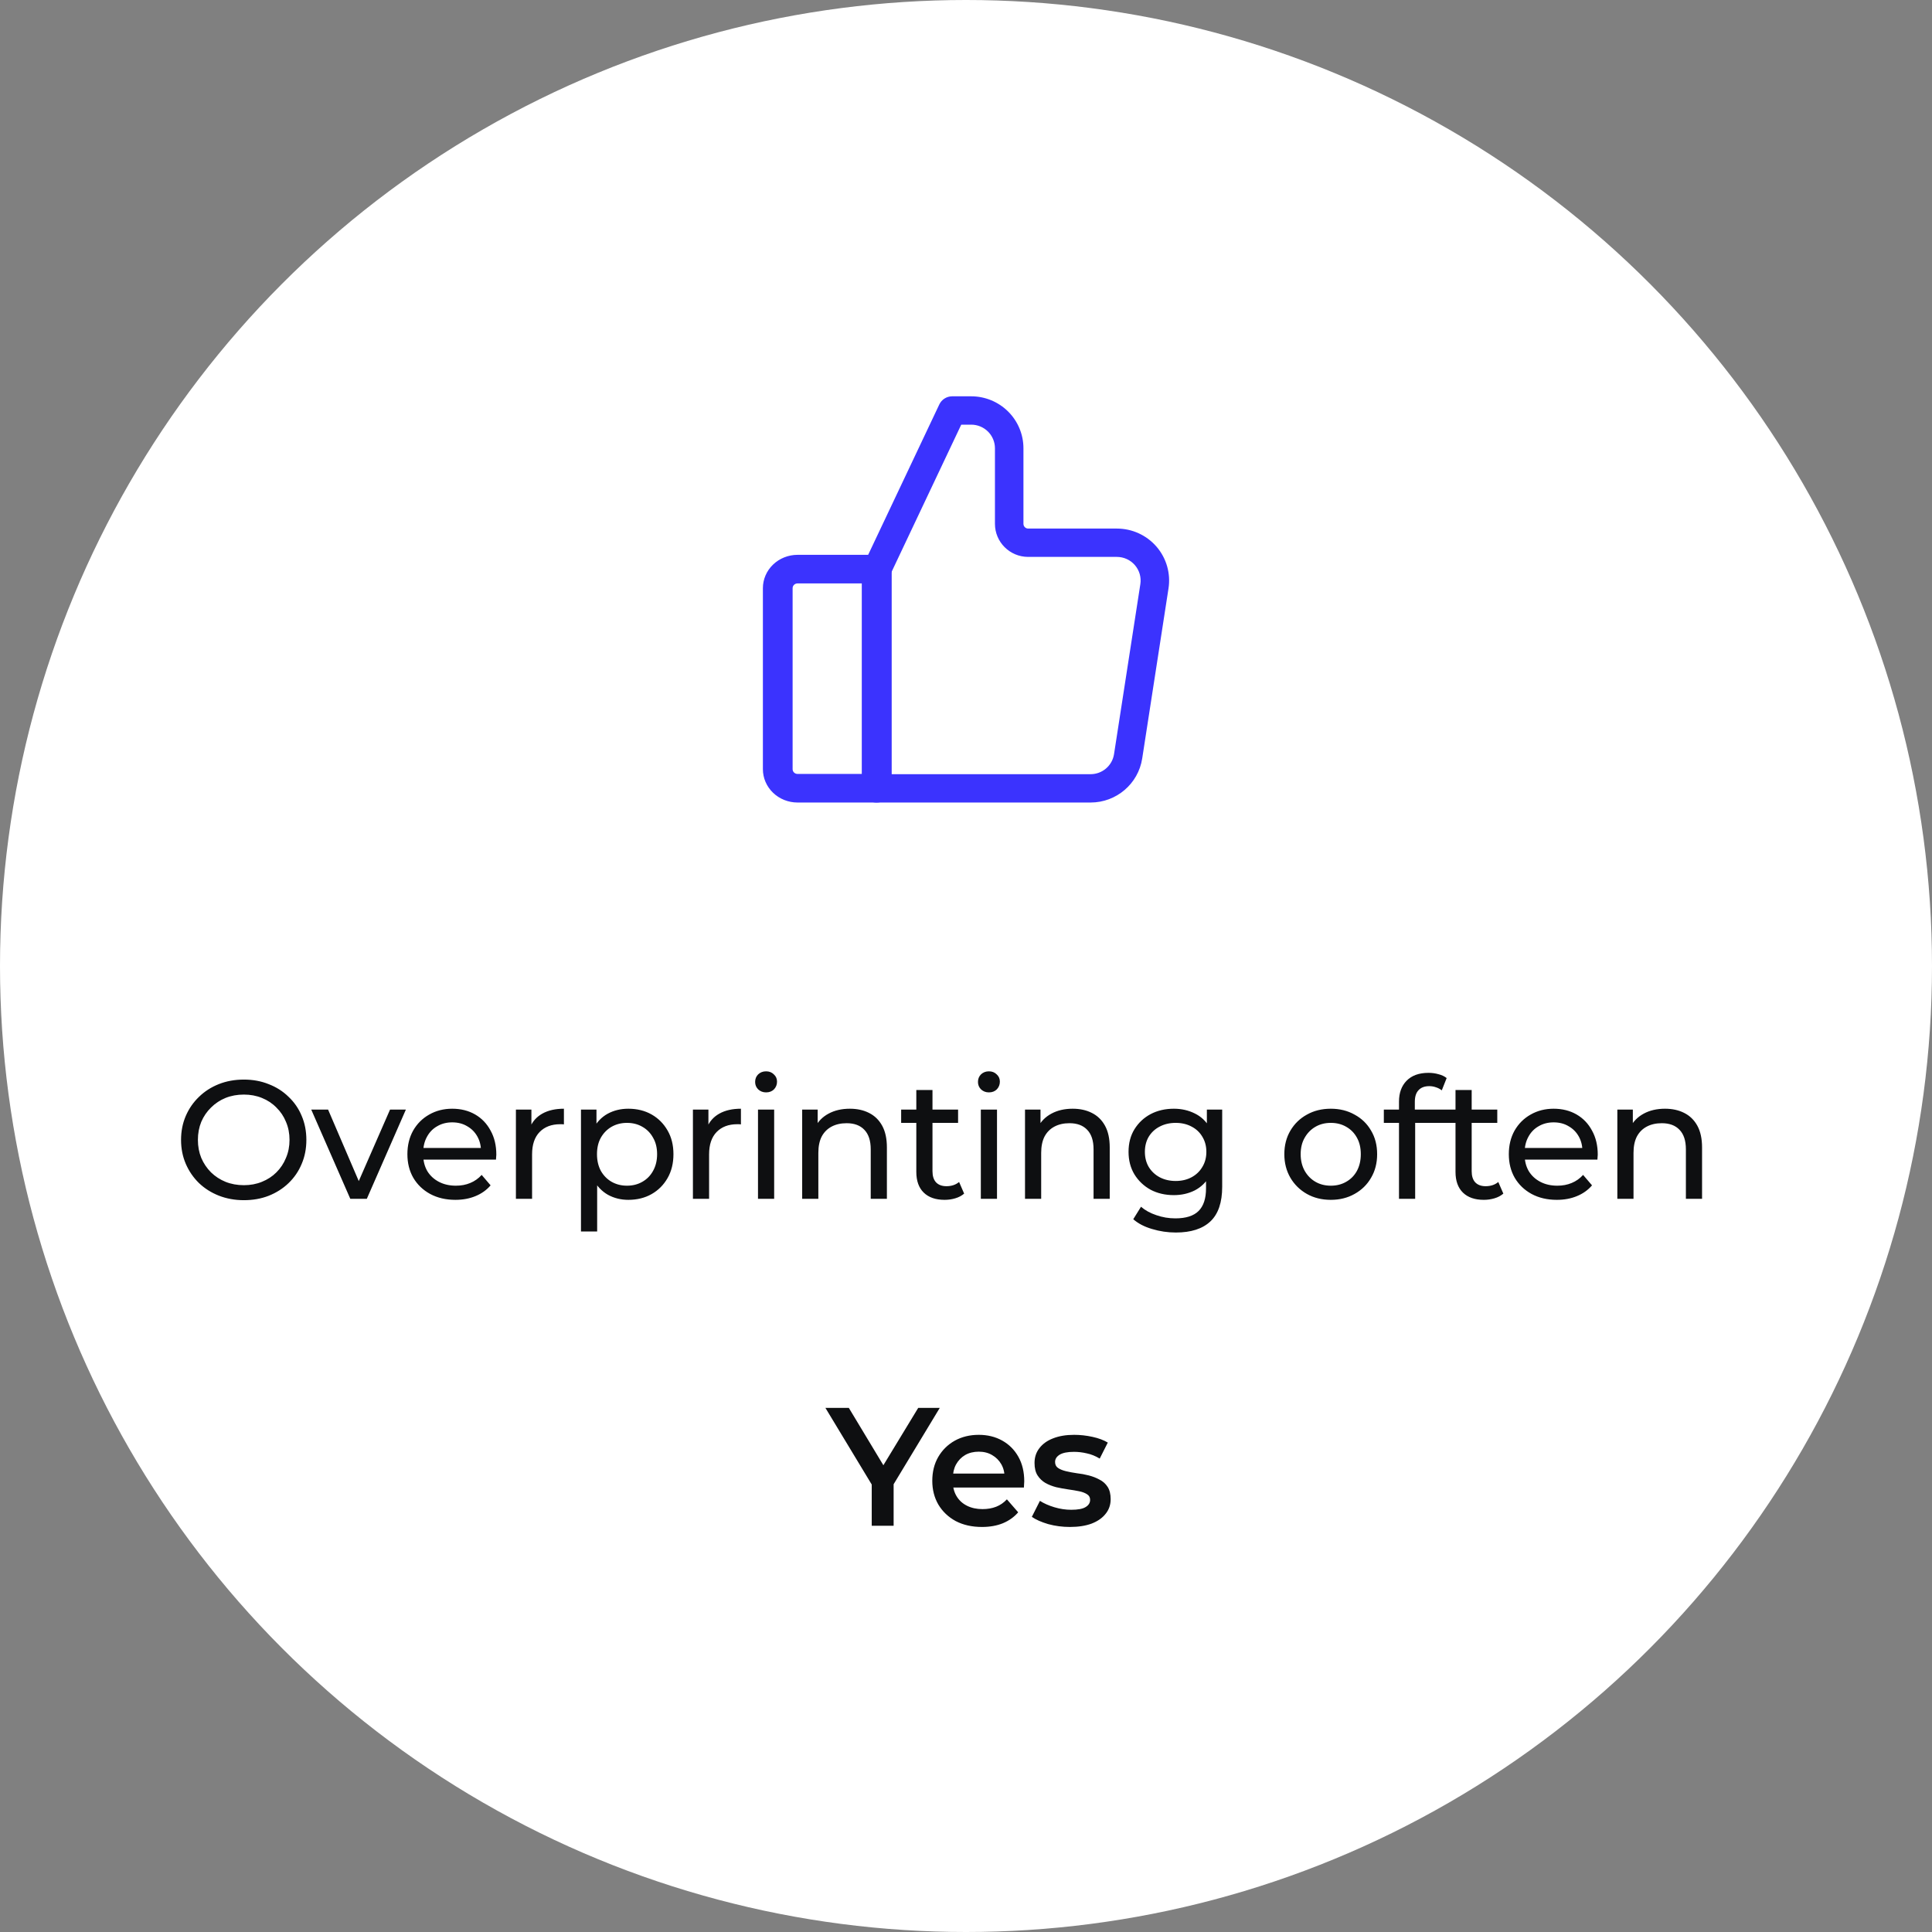 <?xml version="1.0" encoding="UTF-8"?>
<svg xmlns="http://www.w3.org/2000/svg" width="195" height="195" viewBox="0 0 195 195" fill="none">
  <rect x="0" y="0" width="195" height="195" fill="#808080" stroke="none"/>
  <circle cx="97.5" cy="97.5" r="97.5" fill="white"></circle>
  <path fill-rule="evenodd" clip-rule="evenodd" d="M90 57.442V79.558C90 80.354 89.328 81 88.5 81H80.5C79.57 81 78.68 80.646 78.024 80.013C77.368 79.383 77 78.527 77 77.635V59.365C77 58.473 77.368 57.617 78.024 56.986C78.68 56.354 79.57 56 80.5 56H88.5C89.328 56 90 56.646 90 57.442ZM87 58.885H80.5C80.366 58.885 80.24 58.935 80.146 59.025C80.052 59.115 80 59.239 80 59.365V77.635C80 77.761 80.052 77.885 80.146 77.975C80.24 78.065 80.366 78.115 80.5 78.115H87V58.885Z" fill="#3B33FE"></path>
  <path fill-rule="evenodd" clip-rule="evenodd" d="M117.939 59.39L115.285 76.553C114.888 79.112 112.675 81 110.074 81H88.438C87.642 81 87 80.359 87 79.57V57.639C87 57.43 87.046 57.222 87.136 57.031L94.806 40.822C95.043 40.32 95.549 40 96.108 40H98.025C99.423 40 100.763 40.553 101.752 41.535C102.742 42.519 103.298 43.854 103.298 45.244V52.872C103.298 53.135 103.512 53.349 103.777 53.349H112.727C114.267 53.349 115.728 54.016 116.731 55.178C117.732 56.339 118.173 57.878 117.939 59.39ZM115.097 58.955C115.203 58.269 115.003 57.569 114.547 57.041C114.092 56.513 113.427 56.209 112.727 56.209H103.777C101.923 56.209 100.422 54.716 100.422 52.872V45.244C100.422 44.611 100.168 44.007 99.718 43.558C99.269 43.112 98.659 42.861 98.025 42.861H97.02L89.876 57.96V78.139H110.074C111.257 78.139 112.261 77.281 112.441 76.118L115.097 58.955Z" fill="#3B33FE"></path>
  <path d="M24.615 121.136C23.709 121.136 22.864 120.983 22.082 120.677C21.312 120.371 20.643 119.946 20.076 119.402C19.51 118.847 19.068 118.201 18.75 117.464C18.433 116.727 18.274 115.923 18.274 115.05C18.274 114.177 18.433 113.373 18.75 112.636C19.068 111.899 19.51 111.259 20.076 110.715C20.643 110.16 21.312 109.729 22.082 109.423C22.853 109.117 23.697 108.964 24.615 108.964C25.522 108.964 26.355 109.117 27.114 109.423C27.885 109.718 28.554 110.143 29.12 110.698C29.698 111.242 30.14 111.882 30.446 112.619C30.764 113.356 30.922 114.166 30.922 115.05C30.922 115.934 30.764 116.744 30.446 117.481C30.14 118.218 29.698 118.864 29.12 119.419C28.554 119.963 27.885 120.388 27.114 120.694C26.355 120.989 25.522 121.136 24.615 121.136ZM24.615 119.623C25.273 119.623 25.879 119.51 26.434 119.283C27.001 119.056 27.488 118.739 27.896 118.331C28.316 117.912 28.639 117.424 28.865 116.869C29.103 116.314 29.222 115.707 29.222 115.05C29.222 114.393 29.103 113.786 28.865 113.231C28.639 112.676 28.316 112.194 27.896 111.786C27.488 111.367 27.001 111.044 26.434 110.817C25.879 110.59 25.273 110.477 24.615 110.477C23.947 110.477 23.329 110.59 22.762 110.817C22.207 111.044 21.72 111.367 21.3 111.786C20.881 112.194 20.552 112.676 20.314 113.231C20.088 113.786 19.974 114.393 19.974 115.05C19.974 115.707 20.088 116.314 20.314 116.869C20.552 117.424 20.881 117.912 21.3 118.331C21.72 118.739 22.207 119.056 22.762 119.283C23.329 119.51 23.947 119.623 24.615 119.623ZM35.357 121L31.413 111.99H33.113L36.615 120.15H35.799L39.369 111.99H40.967L37.023 121H35.357ZM45.964 121.102C45.001 121.102 44.151 120.904 43.414 120.507C42.688 120.11 42.122 119.566 41.714 118.875C41.317 118.184 41.119 117.39 41.119 116.495C41.119 115.6 41.312 114.806 41.697 114.115C42.093 113.424 42.632 112.885 43.312 112.5C44.003 112.103 44.779 111.905 45.641 111.905C46.514 111.905 47.284 112.098 47.953 112.483C48.621 112.868 49.143 113.412 49.517 114.115C49.902 114.806 50.095 115.617 50.095 116.546C50.095 116.614 50.089 116.693 50.078 116.784C50.078 116.875 50.072 116.96 50.061 117.039H42.394V115.866H49.211L48.548 116.274C48.559 115.696 48.44 115.18 48.191 114.727C47.941 114.274 47.596 113.922 47.154 113.673C46.723 113.412 46.219 113.282 45.641 113.282C45.074 113.282 44.57 113.412 44.128 113.673C43.686 113.922 43.34 114.279 43.091 114.744C42.842 115.197 42.717 115.719 42.717 116.308V116.58C42.717 117.181 42.853 117.719 43.125 118.195C43.408 118.66 43.799 119.022 44.298 119.283C44.797 119.544 45.369 119.674 46.015 119.674C46.547 119.674 47.029 119.583 47.46 119.402C47.902 119.221 48.287 118.949 48.616 118.586L49.517 119.64C49.109 120.116 48.599 120.479 47.987 120.728C47.386 120.977 46.712 121.102 45.964 121.102ZM52.072 121V111.99H53.636V114.438L53.483 113.826C53.732 113.203 54.152 112.727 54.741 112.398C55.33 112.069 56.056 111.905 56.917 111.905V113.486C56.849 113.475 56.781 113.469 56.713 113.469C56.656 113.469 56.6 113.469 56.543 113.469C55.67 113.469 54.979 113.73 54.469 114.251C53.959 114.772 53.704 115.526 53.704 116.512V121H52.072ZM63.416 121.102C62.669 121.102 61.983 120.932 61.359 120.592C60.748 120.241 60.255 119.725 59.88 119.045C59.518 118.365 59.337 117.515 59.337 116.495C59.337 115.475 59.512 114.625 59.864 113.945C60.226 113.265 60.714 112.755 61.325 112.415C61.949 112.075 62.646 111.905 63.416 111.905C64.3 111.905 65.082 112.098 65.763 112.483C66.442 112.868 66.981 113.407 67.377 114.098C67.774 114.778 67.972 115.577 67.972 116.495C67.972 117.413 67.774 118.218 67.377 118.909C66.981 119.6 66.442 120.139 65.763 120.524C65.082 120.909 64.3 121.102 63.416 121.102ZM58.639 124.298V111.99H60.203V114.421L60.102 116.512L60.272 118.603V124.298H58.639ZM63.281 119.674C63.858 119.674 64.374 119.544 64.828 119.283C65.292 119.022 65.655 118.654 65.915 118.178C66.188 117.691 66.323 117.13 66.323 116.495C66.323 115.849 66.188 115.294 65.915 114.829C65.655 114.353 65.292 113.985 64.828 113.724C64.374 113.463 63.858 113.333 63.281 113.333C62.714 113.333 62.198 113.463 61.733 113.724C61.28 113.985 60.917 114.353 60.645 114.829C60.385 115.294 60.255 115.849 60.255 116.495C60.255 117.13 60.385 117.691 60.645 118.178C60.917 118.654 61.28 119.022 61.733 119.283C62.198 119.544 62.714 119.674 63.281 119.674ZM69.938 121V111.99H71.502V114.438L71.349 113.826C71.599 113.203 72.018 112.727 72.607 112.398C73.197 112.069 73.922 111.905 74.783 111.905V113.486C74.715 113.475 74.647 113.469 74.579 113.469C74.523 113.469 74.466 113.469 74.409 113.469C73.537 113.469 72.845 113.73 72.335 114.251C71.825 114.772 71.57 115.526 71.57 116.512V121H69.938ZM76.506 121V111.99H78.138V121H76.506ZM77.322 110.256C77.004 110.256 76.738 110.154 76.523 109.95C76.319 109.746 76.217 109.497 76.217 109.202C76.217 108.896 76.319 108.641 76.523 108.437C76.738 108.233 77.004 108.131 77.322 108.131C77.639 108.131 77.9 108.233 78.104 108.437C78.319 108.63 78.427 108.873 78.427 109.168C78.427 109.474 78.325 109.735 78.121 109.95C77.917 110.154 77.65 110.256 77.322 110.256ZM85.776 111.905C86.513 111.905 87.159 112.047 87.714 112.33C88.281 112.613 88.722 113.044 89.04 113.622C89.357 114.2 89.516 114.931 89.516 115.815V121H87.884V116.002C87.884 115.129 87.668 114.472 87.238 114.03C86.819 113.588 86.224 113.367 85.453 113.367C84.875 113.367 84.371 113.48 83.94 113.707C83.509 113.934 83.175 114.268 82.937 114.71C82.71 115.152 82.597 115.702 82.597 116.359V121H80.965V111.99H82.529V114.421L82.274 113.775C82.569 113.186 83.022 112.727 83.634 112.398C84.246 112.069 84.96 111.905 85.776 111.905ZM95.341 121.102C94.434 121.102 93.732 120.858 93.233 120.371C92.734 119.884 92.485 119.187 92.485 118.28V110.018H94.117V118.212C94.117 118.699 94.236 119.073 94.474 119.334C94.724 119.595 95.075 119.725 95.528 119.725C96.038 119.725 96.463 119.583 96.803 119.3L97.313 120.473C97.064 120.688 96.763 120.847 96.412 120.949C96.072 121.051 95.715 121.102 95.341 121.102ZM90.955 113.333V111.99H96.701V113.333H90.955ZM98.997 121V111.99H100.629V121H98.997ZM99.813 110.256C99.496 110.256 99.23 110.154 99.014 109.95C98.81 109.746 98.708 109.497 98.708 109.202C98.708 108.896 98.81 108.641 99.014 108.437C99.23 108.233 99.496 108.131 99.813 108.131C100.131 108.131 100.391 108.233 100.595 108.437C100.811 108.63 100.918 108.873 100.918 109.168C100.918 109.474 100.816 109.735 100.612 109.95C100.408 110.154 100.142 110.256 99.813 110.256ZM108.267 111.905C109.004 111.905 109.65 112.047 110.205 112.33C110.772 112.613 111.214 113.044 111.531 113.622C111.849 114.2 112.007 114.931 112.007 115.815V121H110.375V116.002C110.375 115.129 110.16 114.472 109.729 114.03C109.31 113.588 108.715 113.367 107.944 113.367C107.366 113.367 106.862 113.48 106.431 113.707C106.001 113.934 105.666 114.268 105.428 114.71C105.202 115.152 105.088 115.702 105.088 116.359V121H103.456V111.99H105.02V114.421L104.765 113.775C105.06 113.186 105.513 112.727 106.125 112.398C106.737 112.069 107.451 111.905 108.267 111.905ZM118.683 124.4C117.855 124.4 117.051 124.281 116.269 124.043C115.498 123.816 114.869 123.488 114.382 123.057L115.164 121.799C115.583 122.162 116.099 122.445 116.711 122.649C117.323 122.864 117.963 122.972 118.632 122.972C119.697 122.972 120.479 122.723 120.978 122.224C121.476 121.725 121.726 120.966 121.726 119.946V118.042L121.896 116.257L121.811 114.455V111.99H123.358V119.776C123.358 121.363 122.961 122.53 122.168 123.278C121.374 124.026 120.213 124.4 118.683 124.4ZM118.479 120.626C117.606 120.626 116.824 120.445 116.133 120.082C115.453 119.708 114.909 119.192 114.501 118.535C114.104 117.878 113.906 117.118 113.906 116.257C113.906 115.384 114.104 114.625 114.501 113.979C114.909 113.322 115.453 112.812 116.133 112.449C116.824 112.086 117.606 111.905 118.479 111.905C119.249 111.905 119.952 112.064 120.587 112.381C121.221 112.687 121.726 113.163 122.1 113.809C122.485 114.455 122.678 115.271 122.678 116.257C122.678 117.232 122.485 118.042 122.1 118.688C121.726 119.334 121.221 119.821 120.587 120.15C119.952 120.467 119.249 120.626 118.479 120.626ZM118.666 119.198C119.266 119.198 119.799 119.073 120.264 118.824C120.728 118.575 121.091 118.229 121.352 117.787C121.624 117.345 121.76 116.835 121.76 116.257C121.76 115.679 121.624 115.169 121.352 114.727C121.091 114.285 120.728 113.945 120.264 113.707C119.799 113.458 119.266 113.333 118.666 113.333C118.065 113.333 117.527 113.458 117.051 113.707C116.586 113.945 116.218 114.285 115.946 114.727C115.685 115.169 115.555 115.679 115.555 116.257C115.555 116.835 115.685 117.345 115.946 117.787C116.218 118.229 116.586 118.575 117.051 118.824C117.527 119.073 118.065 119.198 118.666 119.198ZM134.322 121.102C133.416 121.102 132.611 120.904 131.908 120.507C131.206 120.11 130.65 119.566 130.242 118.875C129.834 118.172 129.63 117.379 129.63 116.495C129.63 115.6 129.834 114.806 130.242 114.115C130.65 113.424 131.206 112.885 131.908 112.5C132.611 112.103 133.416 111.905 134.322 111.905C135.218 111.905 136.017 112.103 136.719 112.5C137.433 112.885 137.989 113.424 138.385 114.115C138.793 114.795 138.997 115.588 138.997 116.495C138.997 117.39 138.793 118.184 138.385 118.875C137.989 119.566 137.433 120.11 136.719 120.507C136.017 120.904 135.218 121.102 134.322 121.102ZM134.322 119.674C134.9 119.674 135.416 119.544 135.869 119.283C136.334 119.022 136.697 118.654 136.957 118.178C137.218 117.691 137.348 117.13 137.348 116.495C137.348 115.849 137.218 115.294 136.957 114.829C136.697 114.353 136.334 113.985 135.869 113.724C135.416 113.463 134.9 113.333 134.322 113.333C133.744 113.333 133.229 113.463 132.775 113.724C132.322 113.985 131.959 114.353 131.687 114.829C131.415 115.294 131.279 115.849 131.279 116.495C131.279 117.13 131.415 117.691 131.687 118.178C131.959 118.654 132.322 119.022 132.775 119.283C133.229 119.544 133.744 119.674 134.322 119.674ZM141.203 121V111.191C141.203 110.307 141.458 109.604 141.968 109.083C142.49 108.55 143.226 108.284 144.178 108.284C144.53 108.284 144.864 108.329 145.181 108.42C145.51 108.499 145.788 108.63 146.014 108.811L145.521 110.052C145.351 109.916 145.159 109.814 144.943 109.746C144.728 109.667 144.501 109.627 144.263 109.627C143.787 109.627 143.425 109.763 143.175 110.035C142.926 110.296 142.801 110.687 142.801 111.208V112.415L142.835 113.163V121H141.203ZM139.673 113.333V111.99H145.419V113.333H139.673ZM149.763 121.102C148.857 121.102 148.154 120.858 147.655 120.371C147.157 119.884 146.907 119.187 146.907 118.28V110.018H148.539V118.212C148.539 118.699 148.658 119.073 148.896 119.334C149.146 119.595 149.497 119.725 149.95 119.725C150.46 119.725 150.885 119.583 151.225 119.3L151.735 120.473C151.486 120.688 151.186 120.847 150.834 120.949C150.494 121.051 150.137 121.102 149.763 121.102ZM145.377 113.333V111.99H151.123V113.333H145.377ZM157.133 121.102C156.169 121.102 155.319 120.904 154.583 120.507C153.857 120.11 153.291 119.566 152.883 118.875C152.486 118.184 152.288 117.39 152.288 116.495C152.288 115.6 152.48 114.806 152.866 114.115C153.262 113.424 153.801 112.885 154.481 112.5C155.172 112.103 155.948 111.905 156.81 111.905C157.682 111.905 158.453 112.098 159.122 112.483C159.79 112.868 160.312 113.412 160.686 114.115C161.071 114.806 161.264 115.617 161.264 116.546C161.264 116.614 161.258 116.693 161.247 116.784C161.247 116.875 161.241 116.96 161.23 117.039H153.563V115.866H160.38L159.717 116.274C159.728 115.696 159.609 115.18 159.36 114.727C159.11 114.274 158.765 113.922 158.323 113.673C157.892 113.412 157.388 113.282 156.81 113.282C156.243 113.282 155.739 113.412 155.297 113.673C154.855 113.922 154.509 114.279 154.26 114.744C154.01 115.197 153.886 115.719 153.886 116.308V116.58C153.886 117.181 154.022 117.719 154.294 118.195C154.577 118.66 154.968 119.022 155.467 119.283C155.965 119.544 156.538 119.674 157.184 119.674C157.716 119.674 158.198 119.583 158.629 119.402C159.071 119.221 159.456 118.949 159.785 118.586L160.686 119.64C160.278 120.116 159.768 120.479 159.156 120.728C158.555 120.977 157.881 121.102 157.133 121.102ZM168.052 111.905C168.789 111.905 169.435 112.047 169.99 112.33C170.557 112.613 170.999 113.044 171.316 113.622C171.633 114.2 171.792 114.931 171.792 115.815V121H170.16V116.002C170.16 115.129 169.945 114.472 169.514 114.03C169.095 113.588 168.5 113.367 167.729 113.367C167.151 113.367 166.647 113.48 166.216 113.707C165.785 113.934 165.451 114.268 165.213 114.71C164.986 115.152 164.873 115.702 164.873 116.359V121H163.241V111.99H164.805V114.421L164.55 113.775C164.845 113.186 165.298 112.727 165.91 112.398C166.522 112.069 167.236 111.905 168.052 111.905Z" fill="#0E0F11"></path>
  <path d="M87.985 154V149.291L88.478 150.651L83.31 142.1H85.673L89.821 148.985H88.495L92.677 142.1H94.853L89.685 150.651L90.195 149.291V154H87.985ZM99.112 154.119C98.103 154.119 97.219 153.921 96.46 153.524C95.712 153.116 95.129 152.561 94.709 151.858C94.301 151.155 94.097 150.356 94.097 149.461C94.097 148.554 94.296 147.755 94.692 147.064C95.1 146.361 95.656 145.812 96.358 145.415C97.072 145.018 97.882 144.82 98.789 144.82C99.673 144.82 100.461 145.013 101.152 145.398C101.844 145.783 102.388 146.327 102.784 147.03C103.181 147.733 103.379 148.56 103.379 149.512C103.379 149.603 103.374 149.705 103.362 149.818C103.362 149.931 103.357 150.039 103.345 150.141H95.78V148.73H102.223L101.39 149.172C101.402 148.651 101.294 148.192 101.067 147.795C100.841 147.398 100.529 147.087 100.132 146.86C99.747 146.633 99.299 146.52 98.789 146.52C98.268 146.52 97.809 146.633 97.412 146.86C97.027 147.087 96.721 147.404 96.494 147.812C96.279 148.209 96.171 148.679 96.171 149.223V149.563C96.171 150.107 96.296 150.589 96.545 151.008C96.794 151.427 97.146 151.75 97.599 151.977C98.052 152.204 98.574 152.317 99.163 152.317C99.673 152.317 100.132 152.238 100.54 152.079C100.948 151.92 101.311 151.671 101.628 151.331L102.767 152.64C102.359 153.116 101.844 153.484 101.22 153.745C100.608 153.994 99.906 154.119 99.112 154.119ZM107.987 154.119C107.228 154.119 106.497 154.023 105.794 153.83C105.103 153.626 104.553 153.382 104.145 153.099L104.961 151.484C105.369 151.745 105.857 151.96 106.423 152.13C106.99 152.3 107.557 152.385 108.123 152.385C108.792 152.385 109.274 152.294 109.568 152.113C109.874 151.932 110.027 151.688 110.027 151.382C110.027 151.133 109.925 150.946 109.721 150.821C109.517 150.685 109.251 150.583 108.922 150.515C108.594 150.447 108.225 150.385 107.817 150.328C107.421 150.271 107.018 150.198 106.61 150.107C106.214 150.005 105.851 149.863 105.522 149.682C105.194 149.489 104.927 149.234 104.723 148.917C104.519 148.6 104.417 148.18 104.417 147.659C104.417 147.081 104.582 146.582 104.91 146.163C105.239 145.732 105.698 145.404 106.287 145.177C106.888 144.939 107.596 144.82 108.412 144.82C109.024 144.82 109.642 144.888 110.265 145.024C110.889 145.16 111.404 145.353 111.812 145.602L110.996 147.217C110.566 146.956 110.129 146.781 109.687 146.69C109.257 146.588 108.826 146.537 108.395 146.537C107.749 146.537 107.268 146.633 106.95 146.826C106.644 147.019 106.491 147.262 106.491 147.557C106.491 147.829 106.593 148.033 106.797 148.169C107.001 148.305 107.268 148.413 107.596 148.492C107.925 148.571 108.288 148.639 108.684 148.696C109.092 148.741 109.495 148.815 109.891 148.917C110.288 149.019 110.651 149.161 110.979 149.342C111.319 149.512 111.591 149.756 111.795 150.073C111.999 150.39 112.101 150.804 112.101 151.314C112.101 151.881 111.931 152.374 111.591 152.793C111.263 153.212 110.792 153.541 110.18 153.779C109.568 154.006 108.837 154.119 107.987 154.119Z" fill="#0E0F11"></path>
</svg>
